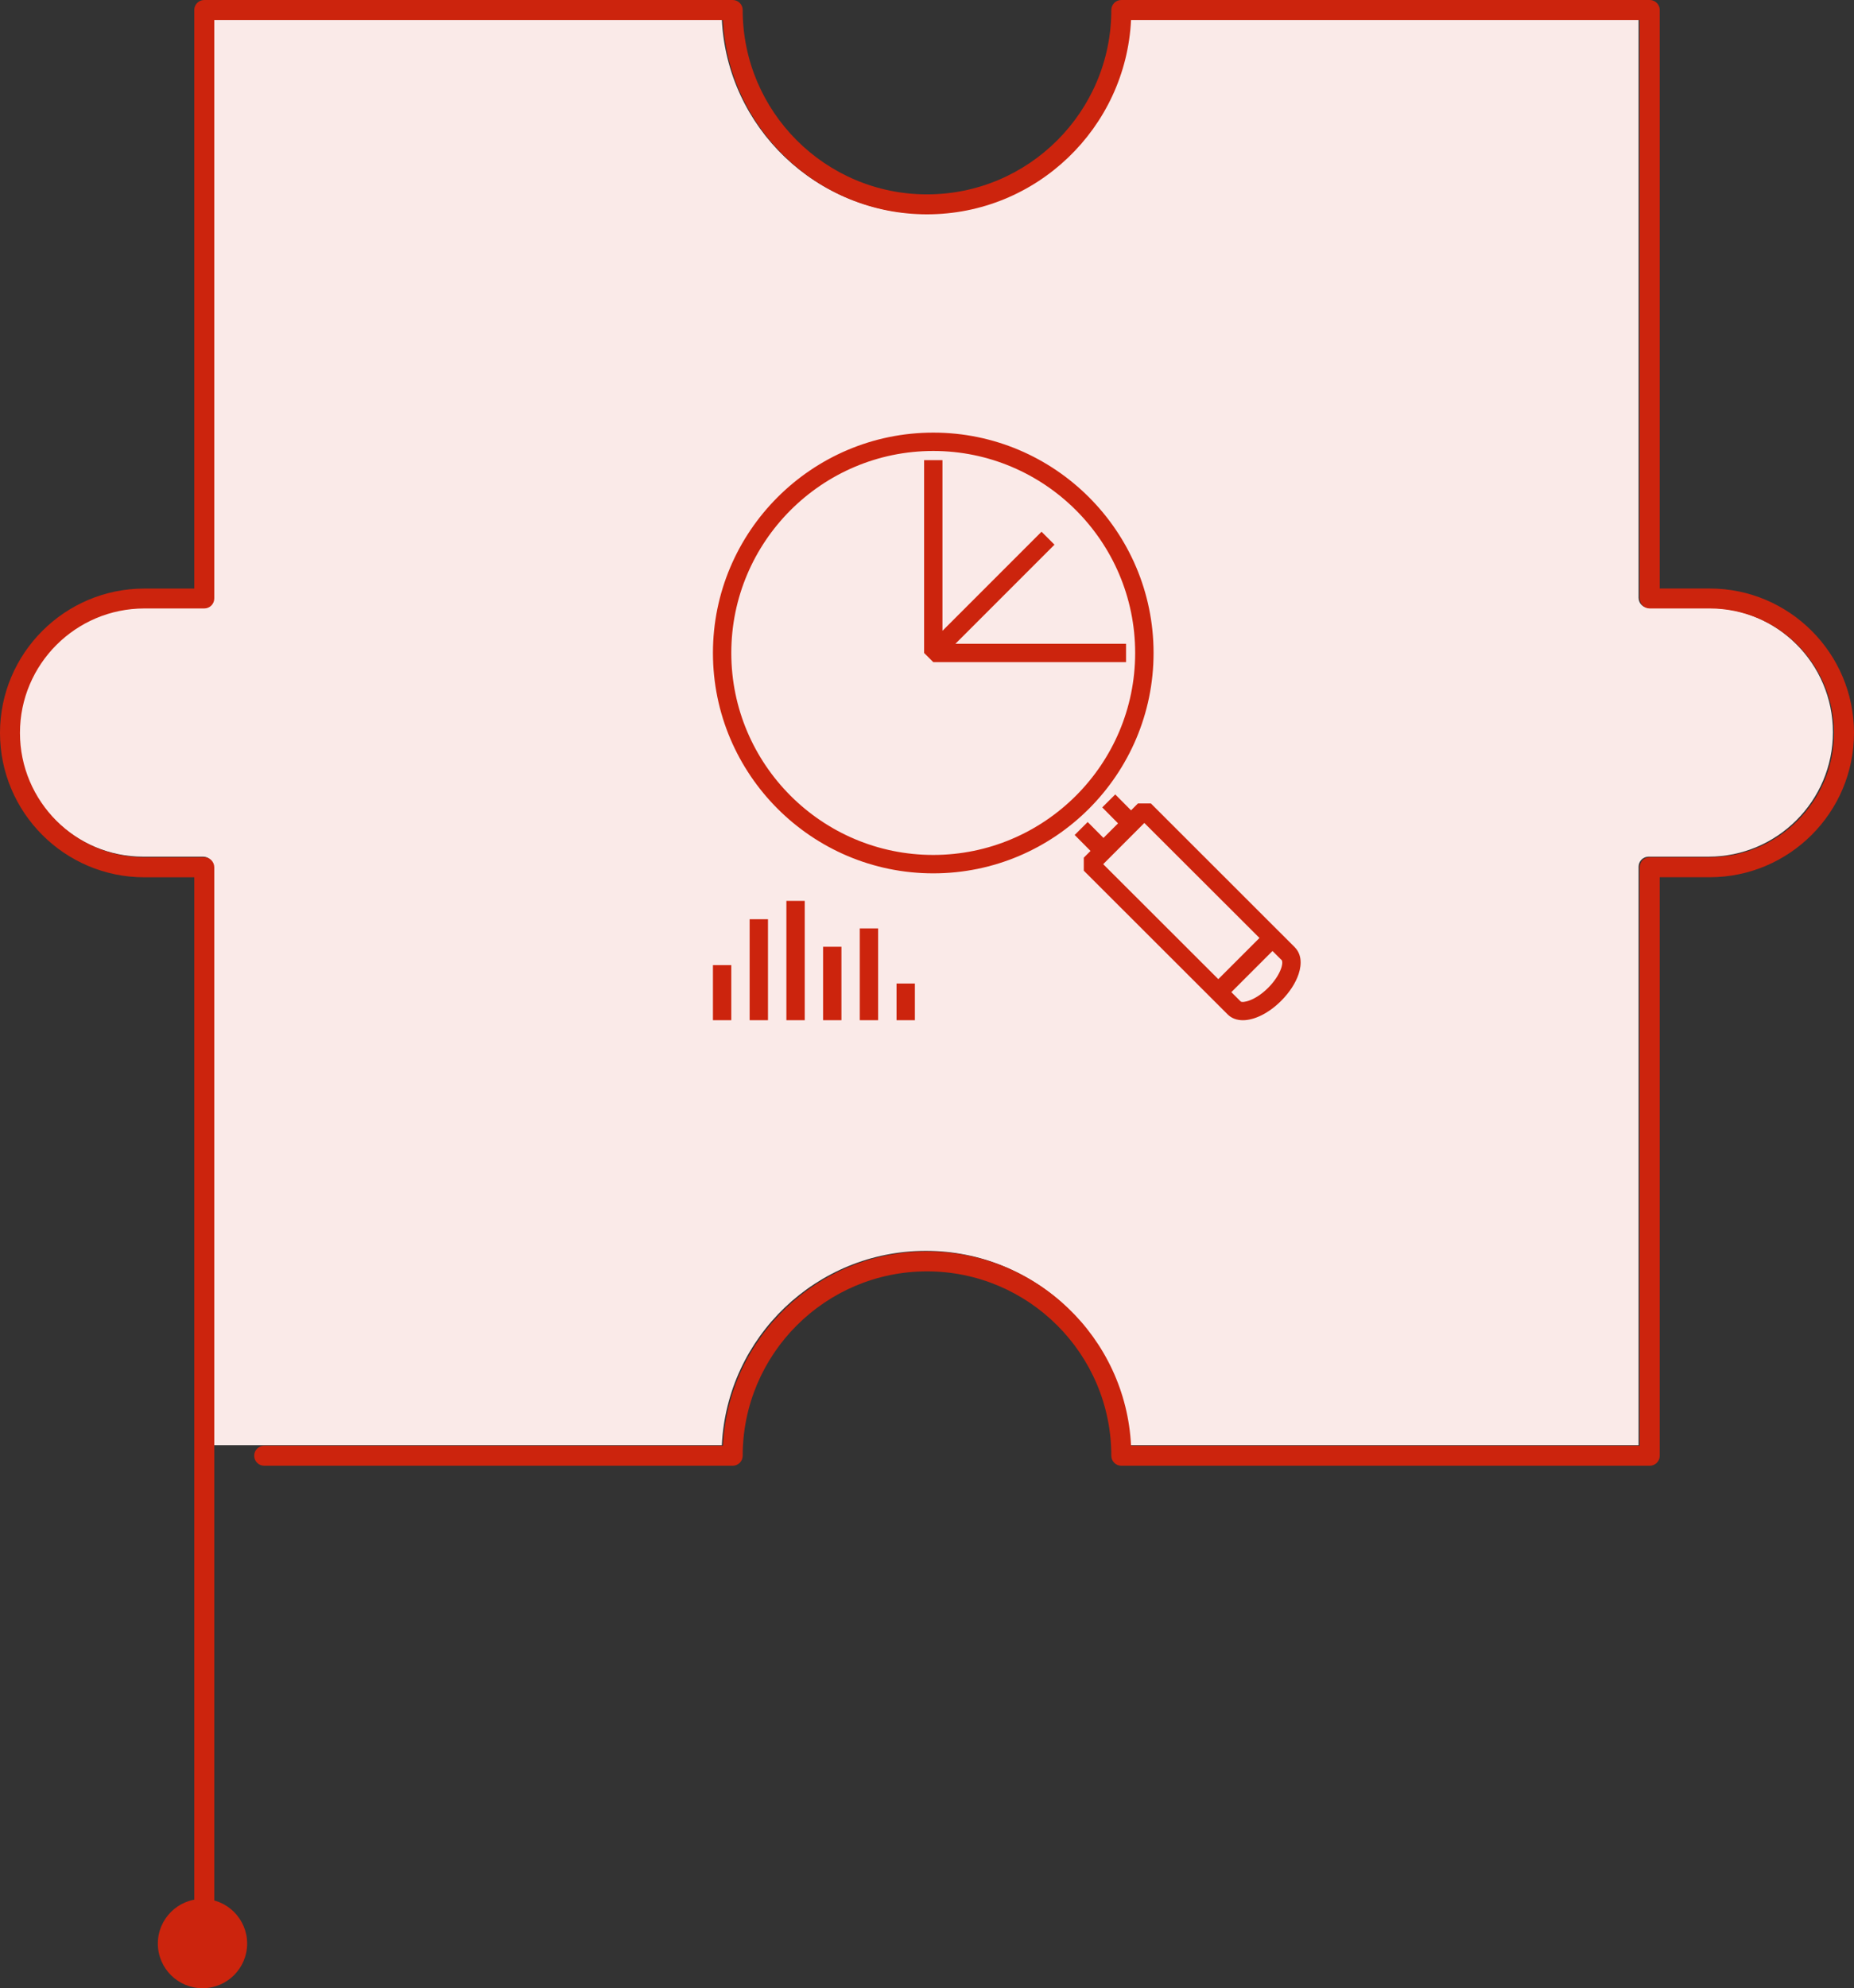 <svg xmlns="http://www.w3.org/2000/svg" id="Puzzel" viewBox="0 0 333.46 357.51"><rect x="0" y="0" width="333.46" height="357.51" fill="#333333" stroke="none"/><defs><style>      .cls-1 {        fill: #faeae8;      }      .cls-2 {        fill: #cc240d;      }    </style></defs><path class="cls-1" d="M329.67,131.67c0-12.34-10.04-22.37-22.37-22.37h-10.78c-.99,0-1.8-.8-1.8-1.8V3.48h-91.49c-.94,19.43-17.04,34.95-36.7,34.95s-35.76-15.52-36.7-34.95H38.34v104.02c0,.99-.8,1.8-1.8,1.8h-10.78c-12.34,0-22.37,10.04-22.37,22.37s10.04,22.37,22.37,22.37h10.78c.99,0,1.8.8,1.8,1.8v104.02h91.49c.94-19.43,17.04-34.94,36.7-34.94s35.76,15.52,36.7,34.94h91.49v-104.02c0-.99.8-1.8,1.8-1.8h10.78c12.34,0,22.37-10.04,22.37-22.37"></path><circle class="cls-2" cx="36.42" cy="349.48" r="8.03"></circle><g><path class="cls-2" d="M207.48,117.41c0-21.85-17.78-39.62-39.62-39.62s-39.63,17.78-39.63,39.62,17.78,39.63,39.63,39.63,39.62-17.78,39.62-39.63ZM167.85,153.73c-20.03,0-36.32-16.3-36.32-36.32s16.3-36.32,36.32-36.32,36.32,16.29,36.32,36.32-16.3,36.32-36.32,36.32ZM232.88,170.33l-25.88-25.86h-2.33l-1.24,1.24-2.84-2.86-2.34,2.33,2.84,2.87-2.62,2.62-2.84-2.86-2.34,2.33,2.85,2.87-1.21,1.21v2.34l25.88,25.85c.7.7,1.65,1.04,2.73,1.04,2.07,0,4.63-1.23,6.89-3.49,1.48-1.48,2.59-3.18,3.13-4.79.67-2,.43-3.72-.68-4.83h0ZM219.13,176.07l-20.71-20.68,7.4-7.41,20.71,20.68-7.4,7.4h0ZM230.43,174.11c-.38,1.12-1.23,2.4-2.34,3.51-2.39,2.39-4.64,2.76-4.95,2.45l-1.67-1.67,7.4-7.4,1.67,1.67c.09.09.18.57-.11,1.44Z"></path><path class="cls-2" d="M171.84,115.76l17.82-17.82-2.33-2.33-17.82,17.82v-30.69h-3.3v34.67l1.65,1.65h34.67v-3.3s-30.69,0-30.69,0ZM134.83,183.45h3.3v-18.16h-3.3v18.16ZM141.44,183.45h3.3v-21.46h-3.3v21.46h0ZM128.23,183.45h3.3v-9.91h-3.3v9.91ZM148.04,183.45h3.3v-13.21h-3.3v13.21ZM161.25,183.45h3.3v-6.6h-3.3v6.6ZM154.64,183.45h3.3v-16.51h-3.3v16.51Z"></path></g><path class="cls-2" d="M329.87,131.78c0-12.34-10.04-22.37-22.37-22.37h-10.78c-.99,0-1.8-.8-1.8-1.8V3.59h-91.49c-.94,19.43-17.04,34.95-36.7,34.95s-35.76-15.52-36.7-34.95H38.54v104.02c0,.99-.8,1.8-1.8,1.8h-10.78c-12.34,0-22.37,10.04-22.37,22.37s10.04,22.37,22.37,22.37h10.78c.99,0,1.8.8,1.8,1.8v196.08c0,.99-.8,1.8-1.8,1.8s-1.8-.8-1.8-1.8v-194.28h-8.98c-14.32,0-25.96-11.65-25.96-25.96s11.65-25.96,25.96-25.96h8.98V1.8C34.94.81,35.74,0,36.74,0h95.04c.99,0,1.8.8,1.8,1.8,0,18.28,14.87,33.15,33.15,33.15s33.15-14.87,33.15-33.15c0-.99.8-1.8,1.8-1.8h95.04c.99,0,1.8.8,1.8,1.8v104.02h8.98c14.32,0,25.96,11.65,25.96,25.96"></path><path class="cls-2" d="M333.46,131.78c0,14.32-11.65,25.96-25.96,25.96h-8.98v104.02c0,.99-.8,1.8-1.8,1.8h-95.04c-.99,0-1.8-.8-1.8-1.8,0-18.28-14.87-33.15-33.15-33.15s-33.15,14.87-33.15,33.15c0,.99-.8,1.8-1.8,1.8H47.52c-.99,0-1.8-.8-1.8-1.8s.8-1.8,1.8-1.8h82.51c.94-19.43,17.04-34.94,36.7-34.94s35.76,15.52,36.7,34.94h91.49v-104.02c0-.99.8-1.8,1.8-1.8h10.78c12.34,0,22.37-10.04,22.37-22.37"></path></svg>